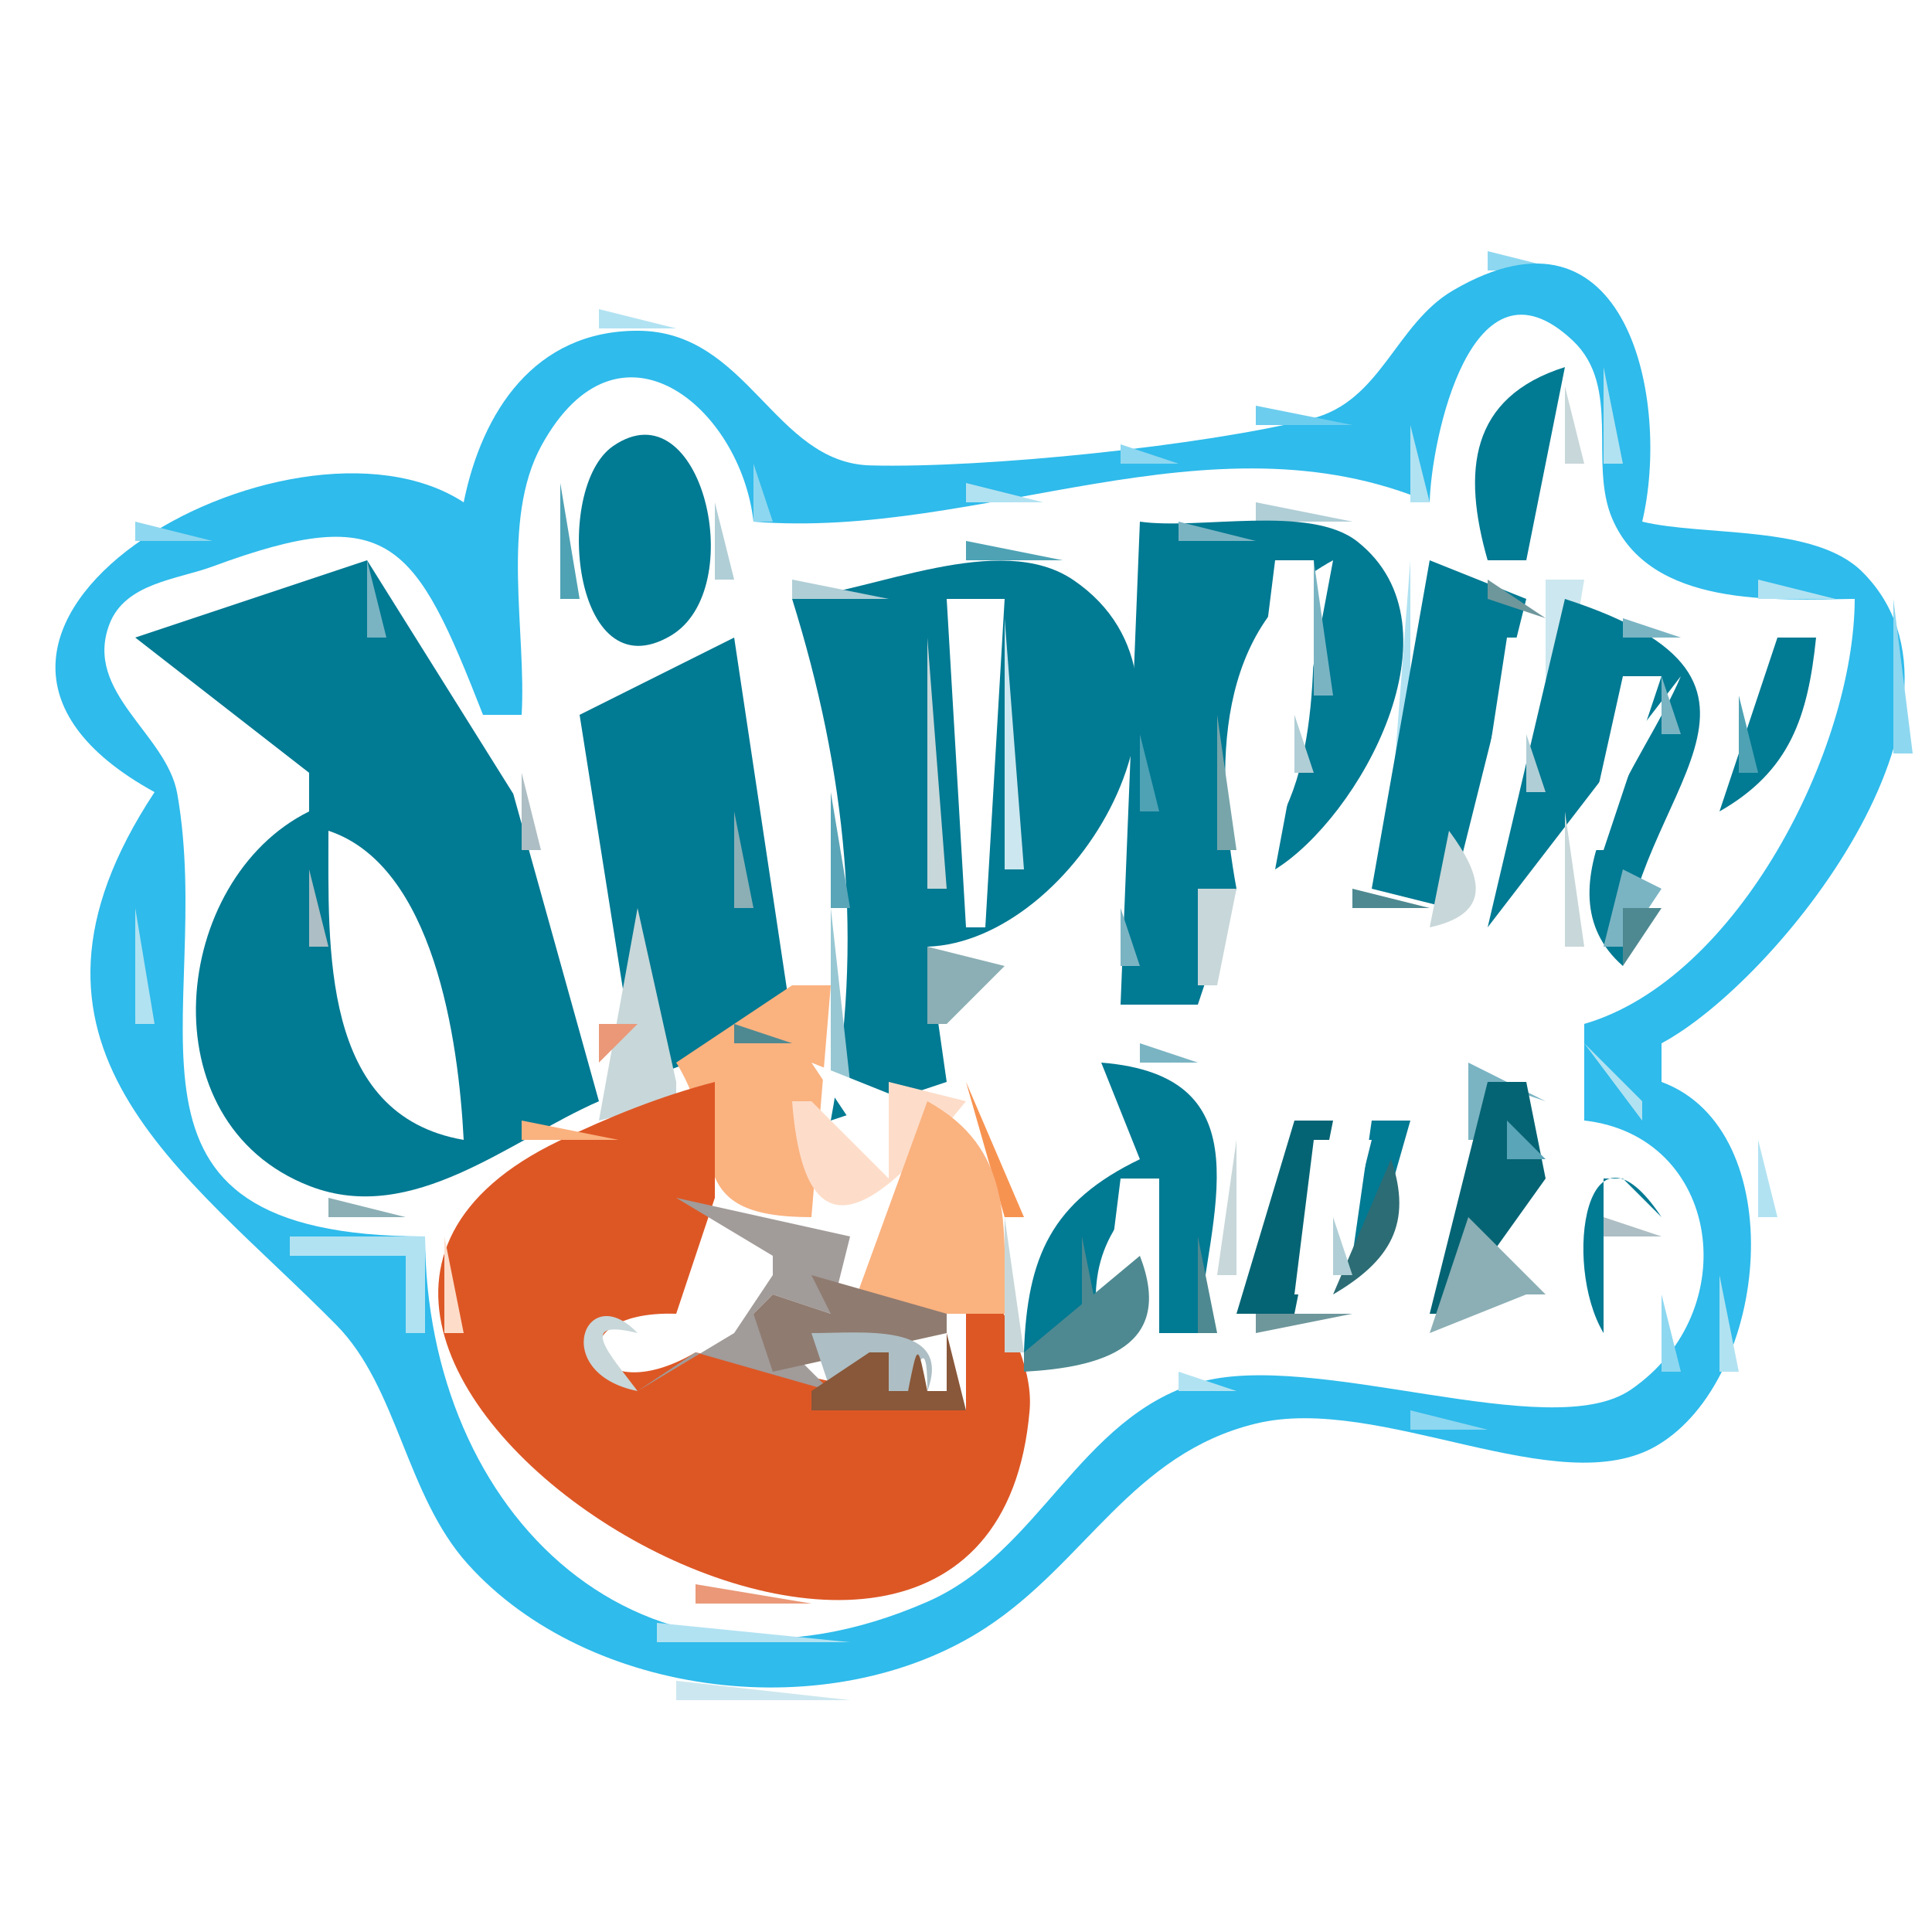 <?xml version="1.0" encoding="UTF-8" standalone="yes"?>
<svg viewBox="0 0 100 100" xmlns="http://www.w3.org/2000/svg">
<path d="m0 0v100h100v-100h-100z" fill="#fff"/>
<path d="m77 13v1h4l-4-1z" fill="#8ed7f0"/>
<path d="m24 26c-8.988-5.851-31.081 6.723-16 15-8.674 13.141 1.498 19.561 9.412 27.585 3.186 3.23 3.583 8.792 6.801 12.372 6.236 6.937 18.804 8.503 26.783 3.316 5.197-3.379 7.592-9.027 14.004-10.588 6.429-1.565 15.68 4.137 20.772 1.132 5.887-3.475 6.959-16.342 0.228-18.816v-2c5.984-3.204 17.363-17.43 10.397-24.397-2.464-2.465-8.129-1.825-11.397-2.603 1.479-6.215-0.748-17.251-9.787-11.972-2.987 1.745-3.719 5.737-7.318 6.64-5.615 1.407-16.901 2.574-22.841 2.421-5-0.13-6.329-6.971-12.054-6.971-5.336 0-8.054 4.199-9 8.883z" fill="#2fbbeb"/>
<path d="m31 16v1h4l-4-1z" fill="#b1e2f2"/>
<path d="m74 26c-11.398-4.829-23.236 1.949-35 1-0.664-5.906-6.983-11.214-10.972-3.941-2.129 3.881-0.774 9.664-1.028 13.941h-2c-3.52-8.985-4.801-11.074-13.995-7.679-1.845 0.681-4.531 0.854-5.343 2.992-1.342 3.537 2.969 5.662 3.515 8.776 2.022 11.525-4.867 22.897 12.823 22.91 0.039 14.271 11.072 25.431 25.996 18.91 5.809-2.538 7.858-9.523 14.008-11.339 5.97-1.762 18.207 3.242 22.407 0.36 5.95-4.083 4.628-13.139-2.411-13.932v-5c7.94-2.303 13.978-14.212 14-22-4.114 0.058-10.568 0.466-12.548-4.144-1.24-2.887 0.501-6.832-2.055-9.234-5.25-4.934-7.321 5.207-7.397 8.377z" fill="#fff"/>
<path d="m77 29h2l2-10c-4.951 1.564-5.316 5.407-4 10z" fill="#017a93"/>
<path d="m83 19v5h1l-1-5z" fill="#b1e2f2"/>
<path d="m81 20v4h1l-1-4z" fill="#c8d7d9"/>
<path d="m65 21v1h5l-5-1z" fill="#6dcdef"/>
<path d="m31.738 23.086c-3.134 2.159-2.103 12.791 2.964 9.827 4.13-2.416 1.614-12.982-2.964-9.827z" fill="#017a93"/>
<path d="m41.333 22.667 0.333 0.667-0.333-0.667z" fill="#8ed7f0"/>
<path d="m73 22v4h1l-1-4z" fill="#b1e2f2"/>
<path d="m58 23v1h3l-3-1m-19 1v3h1l-1-3z" fill="#8ed7f0"/>
<path d="m29 25v6h1l-1-6z" fill="#4ea2b4"/>
<path d="m50 25v1h4l-4-1z" fill="#b1e2f2"/>
<path d="m85.333 25.667 0.333 0.667-0.333-0.667z" fill="#8ed7f0"/>
<path d="m37 26v4h1l-1-4m28 0v1h5l-5-1z" fill="#b0ced6"/>
<path d="m82.333 26.667 0.333 0.667-0.333-0.667m-75.333 0.333v1h4l-4-1z" fill="#8ed7f0"/>
<path d="m59 27-1 25h4l2-6c-1.132-6.187-1.175-13.677 5-17l-3 16c4.317-2.675 9.88-12.524 4.258-16.968-2.461-1.945-8.184-0.593-11.258-1.032z" fill="#017a93"/>
<path d="m61 27v1h4l-4-1z" fill="#7ab4c3"/>
<path d="m86.667 27.333 0.667 0.333-0.667-0.333z" fill="#8ed7f0"/>
<path d="m50 28v1h5l-5-1z" fill="#4ea2b4"/>
<path d="m7 33 9 7v2c-7.109 3.507-8.502 16.102 0.044 19.396 5.335 2.056 10.359-2.39 14.956-4.396l-4.433-15.91-7.567-12.09-12 4z" fill="#017a93"/>
<path d="m19 29v4h1l-1-4m28.667 0.333 0.667 0.333-0.667-0.333z" fill="#7ab4c3"/>
<path d="m41 31c2.8 8.971 3.725 17.71 2 27l6-2-1-7c7.651-0.249 15.554-13.528 7.566-18.972-3.824-2.606-10.39 0.607-14.566 0.972z" fill="#017a93"/>
<path d="m66 29-2 16c4.529-3.197 3.986-10.896 4-16h-2z" fill="#fff"/>
<path d="m68 29v7h1l-1-7z" fill="#7ab4c3"/>
<path d="m73 29-1 13h1v-13z" fill="#b1e2f2"/>
<path d="m74 29-3 17 4 1 4-16-5-2z" fill="#017a93"/>
<path d="m41 30v1h5l-5-1z" fill="#b0ced6"/>
<path d="m50.667 30.333 0.667 0.333-0.667-0.333z" fill="#77a5aa"/>
<path d="m77 30v1l3 1-3-2z" fill="#6e979c"/>
<path d="m80 30v6h1l1-6h-2z" fill="#cce7ef"/>
<path d="m91 30v1h4l-4-1z" fill="#b1e2f2"/>
<path d="m49 31 1 17h1l1-17h-3z" fill="#fff"/>
<path d="m81 31-4 17 10-13c-1.789 4.319-7.59 10.968-3 15 0.315-8.953 10.528-14.604-3-19z" fill="#017a93"/>
<path d="m89.667 31.333 0.667 0.333-0.667-0.333z" fill="#b1e2f2"/>
<path d="m98 31v8h1l-1-8z" fill="#8ed7f0"/>
<path d="m11.667 32.333 0.667 0.333-0.667-0.333z" fill="#7ab4c3"/>
<path d="m52 32v13h1l-1-13z" fill="#cce7ef"/>
<path d="m84 32v1h3l-3-1z" fill="#7ab4c3"/>
<path d="m38 33-8 4 3 19 8-3-3-20z" fill="#017a93"/>
<path d="m48 33v13h1l-1-13z" fill="#c8d7d9"/>
<path d="m64.333 33.667 0.333 0.667-0.333-0.667z" fill="#8bafb5"/>
<path d="m78 33-2 13 4-13h-2z" fill="#fff"/>
<path d="m92 33-3 9c3.658-2.083 4.578-4.909 5-9h-2z" fill="#017a93"/>
<path d="m32.667 34.333 0.667 0.333-0.667-0.333z" fill="#adbec4"/>
<path d="m21 35 1 1-1-1z" fill="#7ab4c3"/>
<path d="m77.333 35.667 0.333 0.667-0.333-0.667z" fill="#b0ced6"/>
<path d="m84 35-2 9h1l3-9h-2z" fill="#fff"/>
<path d="m86 35v3h1l-1-3z" fill="#7ab4c3"/>
<path d="m25.667 36.333 0.667 0.333-0.667-0.333z" fill="#b1e2f2"/>
<path d="m29 38 5-1-5 1z" fill="#5aa5b7"/>
<path d="m90 36v4h1l-1-4z" fill="#4ea2b4"/>
<path d="m63 37v7h1l-1-7z" fill="#77a5aa"/>
<path d="m67 37v3h1l-1-3z" fill="#b0ced6"/>
<path d="m59 38v4h1l-1-4z" fill="#4ea2b4"/>
<path d="m76.333 38.667 0.333 0.667-0.333-0.667z" fill="#adbec4"/>
<path d="m79 38v3h1l-1-3z" fill="#b0ced6"/>
<path d="m14 39 1 1-1-1z" fill="#8bafb5"/>
<path d="m27 40v4h1l-1-4z" fill="#adbec4"/>
<path d="m43 41v6h1l-1-6z" fill="#5aa5b7"/>
<path d="m57.333 41.667 0.333 0.667-0.333-0.667z" fill="#8bafb5"/>
<path d="m75.333 41.667 0.333 0.667-0.333-0.667z" fill="#77a5aa"/>
<path d="m32.333 42.667 0.333 0.667-0.333-0.667z" fill="#5aa5b7"/>
<path d="m38 42v5h1l-1-5z" fill="#8bafb5"/>
<path d="m81 42v7h1l-1-7z" fill="#c8d7d9"/>
<path d="m17 43c4e-3 6.064-0.426 14.723 7 16-0.268-5.22-1.553-14.198-7-16z" fill="#fff"/>
<path d="m64 47 6-4-6 4z" fill="#2c6c75"/>
<path d="m75 43-1 5c3.237-0.708 2.775-2.602 1-5z" fill="#c8d7d9"/>
<path d="m78.333 43.667 0.333 0.667-0.333-0.667z" fill="#4ea2b4"/>
<path d="m89.667 44.333 0.667 0.333-0.667-0.333z" fill="#b1e2f2"/>
<path d="m16 45v4h1l-1-4z" fill="#adbec4"/>
<path d="m80 45-1 4 1-4z" fill="#6e979c"/>
<path d="m84 45-1 4h1l2-3-2-1z" fill="#7ab4c3"/>
<path d="m62 46v5h1l1-5h-2z" fill="#c8d7d9"/>
<path d="m70 46v1h4l-4-1z" fill="#4e8991"/>
<path d="m7 47v6h1l-1-6z" fill="#b1e2f2"/>
<path d="m21.333 47.667 0.333 0.667-0.333-0.667z" fill="#b0ced6"/>
<path d="m33 47-2 11 4-1v-1l-2-9z" fill="#c8d7d9"/>
<path d="m43 47v9h1l-1-9z" fill="#97c7d3"/>
<path d="m58 47v3h1l-1-3z" fill="#7ab4c3"/>
<path d="m84 47v3l2-3h-2z" fill="#4e8991"/>
<path d="m28.333 48.667 0.333 0.667-0.333-0.667z" fill="#7ab4c3"/>
<path d="m48 49v4h1l3-3-4-1z" fill="#8bafb5"/>
<path d="m22.333 50.667 0.333 0.667-0.333-0.667z" fill="#97c7d3"/>
<path d="m82.667 50.333 0.667 0.333-0.667-0.333z" fill="#8bafb5"/>
<path d="m41 51-6 4c2.724 4.358-0.048 8 7 8l1-12h-2z" fill="#fab27f"/>
<path d="m62 51-5 3 5-3z" fill="#2c6c75"/>
<path d="m29.333 52.667 0.333 0.667-0.333-0.667z" fill="#5aa5b7"/>
<path d="m31 53v2l2-2h-2z" fill="#ea9878"/>
<path d="m38 53v1h3l-3-1z" fill="#4e8991"/>
<path d="m10.333 54.667 0.333 0.667-0.333-0.667z" fill="#97c7d3"/>
<path d="m49.333 54.667 0.333 0.667-0.333-0.667z" fill="#8bafb5"/>
<path d="m59 54v1h3l-3-1z" fill="#7ab4c3"/>
<path d="m82 54 3 4v-1l-3-3m4.333 0.667 0.333 0.667-0.333-0.667z" fill="#b1e2f2"/>
<path d="m42 55 4 6 1-4-5-2z" fill="#fff"/>
<path d="m57 55 2 5c-4.571 2.203-5.839 5.04-6 10h4c-0.751-4.086-0.12-6.238 3-9v8h2c0.536-6.159 3.638-13.313-5-14z" fill="#017a93"/>
<path d="m62.333 55.667 0.333 0.667-0.333-0.667z" fill="#b0ced6"/>
<path d="m76 55v4h1v-3l3 1-4-2z" fill="#7ab4c3"/>
<path d="m51 66h-1v7l-14-3c-5.525 3.24-7.377-2.211-1-2l2-6v-6c-2.796 0.728-5.458 1.8-8.07 3.055-22.342 10.728 22.271 38.422 24.363 13.946 0.206-2.415-1.355-4.873-2.292-7.001z" fill="#dd5725"/>
<path d="m46 56v5l-4-4h-1c0.729 9.547 5.454 4.356 9 0l-4-1z" fill="#fdddc9"/>
<path d="m50 56 2 7h1l-3-7z" fill="#f79351"/>
<path d="m77 56-3 12h1l5-7-1-5h-2z" fill="#056474"/>
<path d="m29.667 57.333 0.667 0.333-0.667-0.333z" fill="#6e979c"/>
<path d="m48 57-4 11h7 1c-0.004-4.661 0.452-8.545-4-11z" fill="#fab27f"/>
<path d="m69 59 3-2-3 2z" fill="#4ea2b4"/>
<path d="m27 58v1h5l-5-1z" fill="#fab27f"/>
<path d="m58.333 58.667 0.333 0.667-0.333-0.667z" fill="#7ab4c3"/>
<path d="m67 58-3 10h3l2-10h-2z" fill="#056474"/>
<path d="m71 58-1 7h1l2-7h-2z" fill="#017a93"/>
<path d="m78 58v2h2l-2-2z" fill="#5aa5b7"/>
<path d="m21.667 59.333 0.667 0.333-0.667-0.333z" fill="#b0ced6"/>
<path d="m23 62 4-3-4 3z" fill="#f9b199"/>
<path d="m64 59-1 7h1v-7z" fill="#c8d7d9"/>
<path d="m68 59-1 8h2l2-8h-3z" fill="#fff"/>
<path d="m73 62 3-3-3 3z" fill="#b0ced6"/>
<path d="m91 59v4h1l-1-4z" fill="#b1e2f2"/>
<path d="m72 60-3 7c2.94-1.716 4.147-3.666 3-7z" fill="#2c6c75"/>
<path d="m75.333 60.667 0.333 0.667-0.333-0.667z" fill="#5aa5b7"/>
<path d="m83 69v-8h1l2 2c-3.871-5.849-5.165 2.379-3 6z" fill="#017a93"/>
<path d="m58 61-1 8h2l1-8h-2z" fill="#fff"/>
<path d="m67.333 61.667 0.333 0.667-0.333-0.667m11.667-0.667 1 1-1-1z" fill="#8bafb5"/>
<path d="m83.333 61.667 0.333 0.667-0.333-0.667z" fill="#fff"/>
<path d="m17 62v1h4l-4-1z" fill="#8bafb5"/>
<path d="m35 62 5 3v1l-2 3-5 3 3-2 7 2-4-4 1-1 3 1 1-4-9-2z" fill="#a19b99"/>
<path d="m35 63 3 4-3-4z" fill="#c1b7af"/>
<path d="m52 63v7h1l-1-7z" fill="#c8d7d9"/>
<path d="m69 63v3h1l-1-3z" fill="#b0ced6"/>
<path d="m76 63-2 6 5-2h1l4 4-8-8z" fill="#8bafb5"/>
<path d="m80.333 63.667 0.333 0.667-0.333-0.667z" fill="#7ab4c3"/>
<path d="m83 63v1h3l-3-1z" fill="#adbec4"/>
<path d="m15 64v1h6v4h1v-5h-7z" fill="#b1e2f2"/>
<path d="m23 64v5h1l-1-5z" fill="#fdddc9"/>
<path d="m56 64v5h1l-1-5m6 0v5h1l-1-5z" fill="#4e8991"/>
<path d="m38.667 65.333 0.667 0.333-0.667-0.333z" fill="#65594f"/>
<path d="m59 65-6 5v1c4.056-0.225 7.824-1.284 6-6z" fill="#4e8991"/>
<path d="m77.333 65.667 0.333 0.667-0.333-0.667z" fill="#056474"/>
<path d="m84.333 65.667 0.333 0.667-0.333-0.667z" fill="#8bafb5"/>
<path d="m42 66 1 2-3-1-1 1 1 3 9-2v-1l-7-2z" fill="#8f7b70"/>
<path d="m73.333 66.667 0.333 0.667-0.333-0.667z" fill="#7ab4c3"/>
<path d="m81.333 66.667 0.333 0.667-0.333-0.667z" fill="#fff"/>
<path d="m89 66v5h1l-1-5m-72.333 1.333 0.667 0.333-0.667-0.333z" fill="#b1e2f2"/>
<path d="m33 72c-1.374-1.832-3.264-3.816 0-3-2.7-2.857-4.61 2.076 0 3z" fill="#c8d7d9"/>
<path d="m33 70 5-3-5 3z" fill="#8f7b70"/>
<path d="m65 68v1l5-1h-5z" fill="#6e979c"/>
<path d="m79.333 67.667 0.333 0.667-0.333-0.667z" fill="#056474"/>
<path d="m86 67v4h1l-1-4z" fill="#8ed7f0"/>
<path d="m31 68 2 3-2-3z" fill="#af451b"/>
<path d="m42 69 1 3 3-2v2h1c0.653-1.96 1-2.554 1 0 1.356-3.598-3.465-2.99-6-3z" fill="#adbec4"/>
<path d="m49 69v3h-1c-0.506-2.529-0.494-2.529-1 0h-1v-2h-1l-3 2v1h8l-1-4z" fill="#895739"/>
<path d="m54.333 71.667 0.333 0.667-0.333-0.667z" fill="#f9b199"/>
<path d="m61 71v1h3l-3-1z" fill="#b1e2f2"/>
<path d="m73 73v1h4l-4-1z" fill="#8ed7f0"/>
<path d="m36 82v1h6l-6-1z" fill="#ea9878"/>
<path d="m34 84v1h10l-10-1z" fill="#b1e2f2"/>
<path d="m45.667 86.333 0.667 0.333-0.667-0.333z" fill="#8ed7f0"/>
<path d="m35 87v1h9l-9-1z" fill="#cce7ef"/>
</svg>

